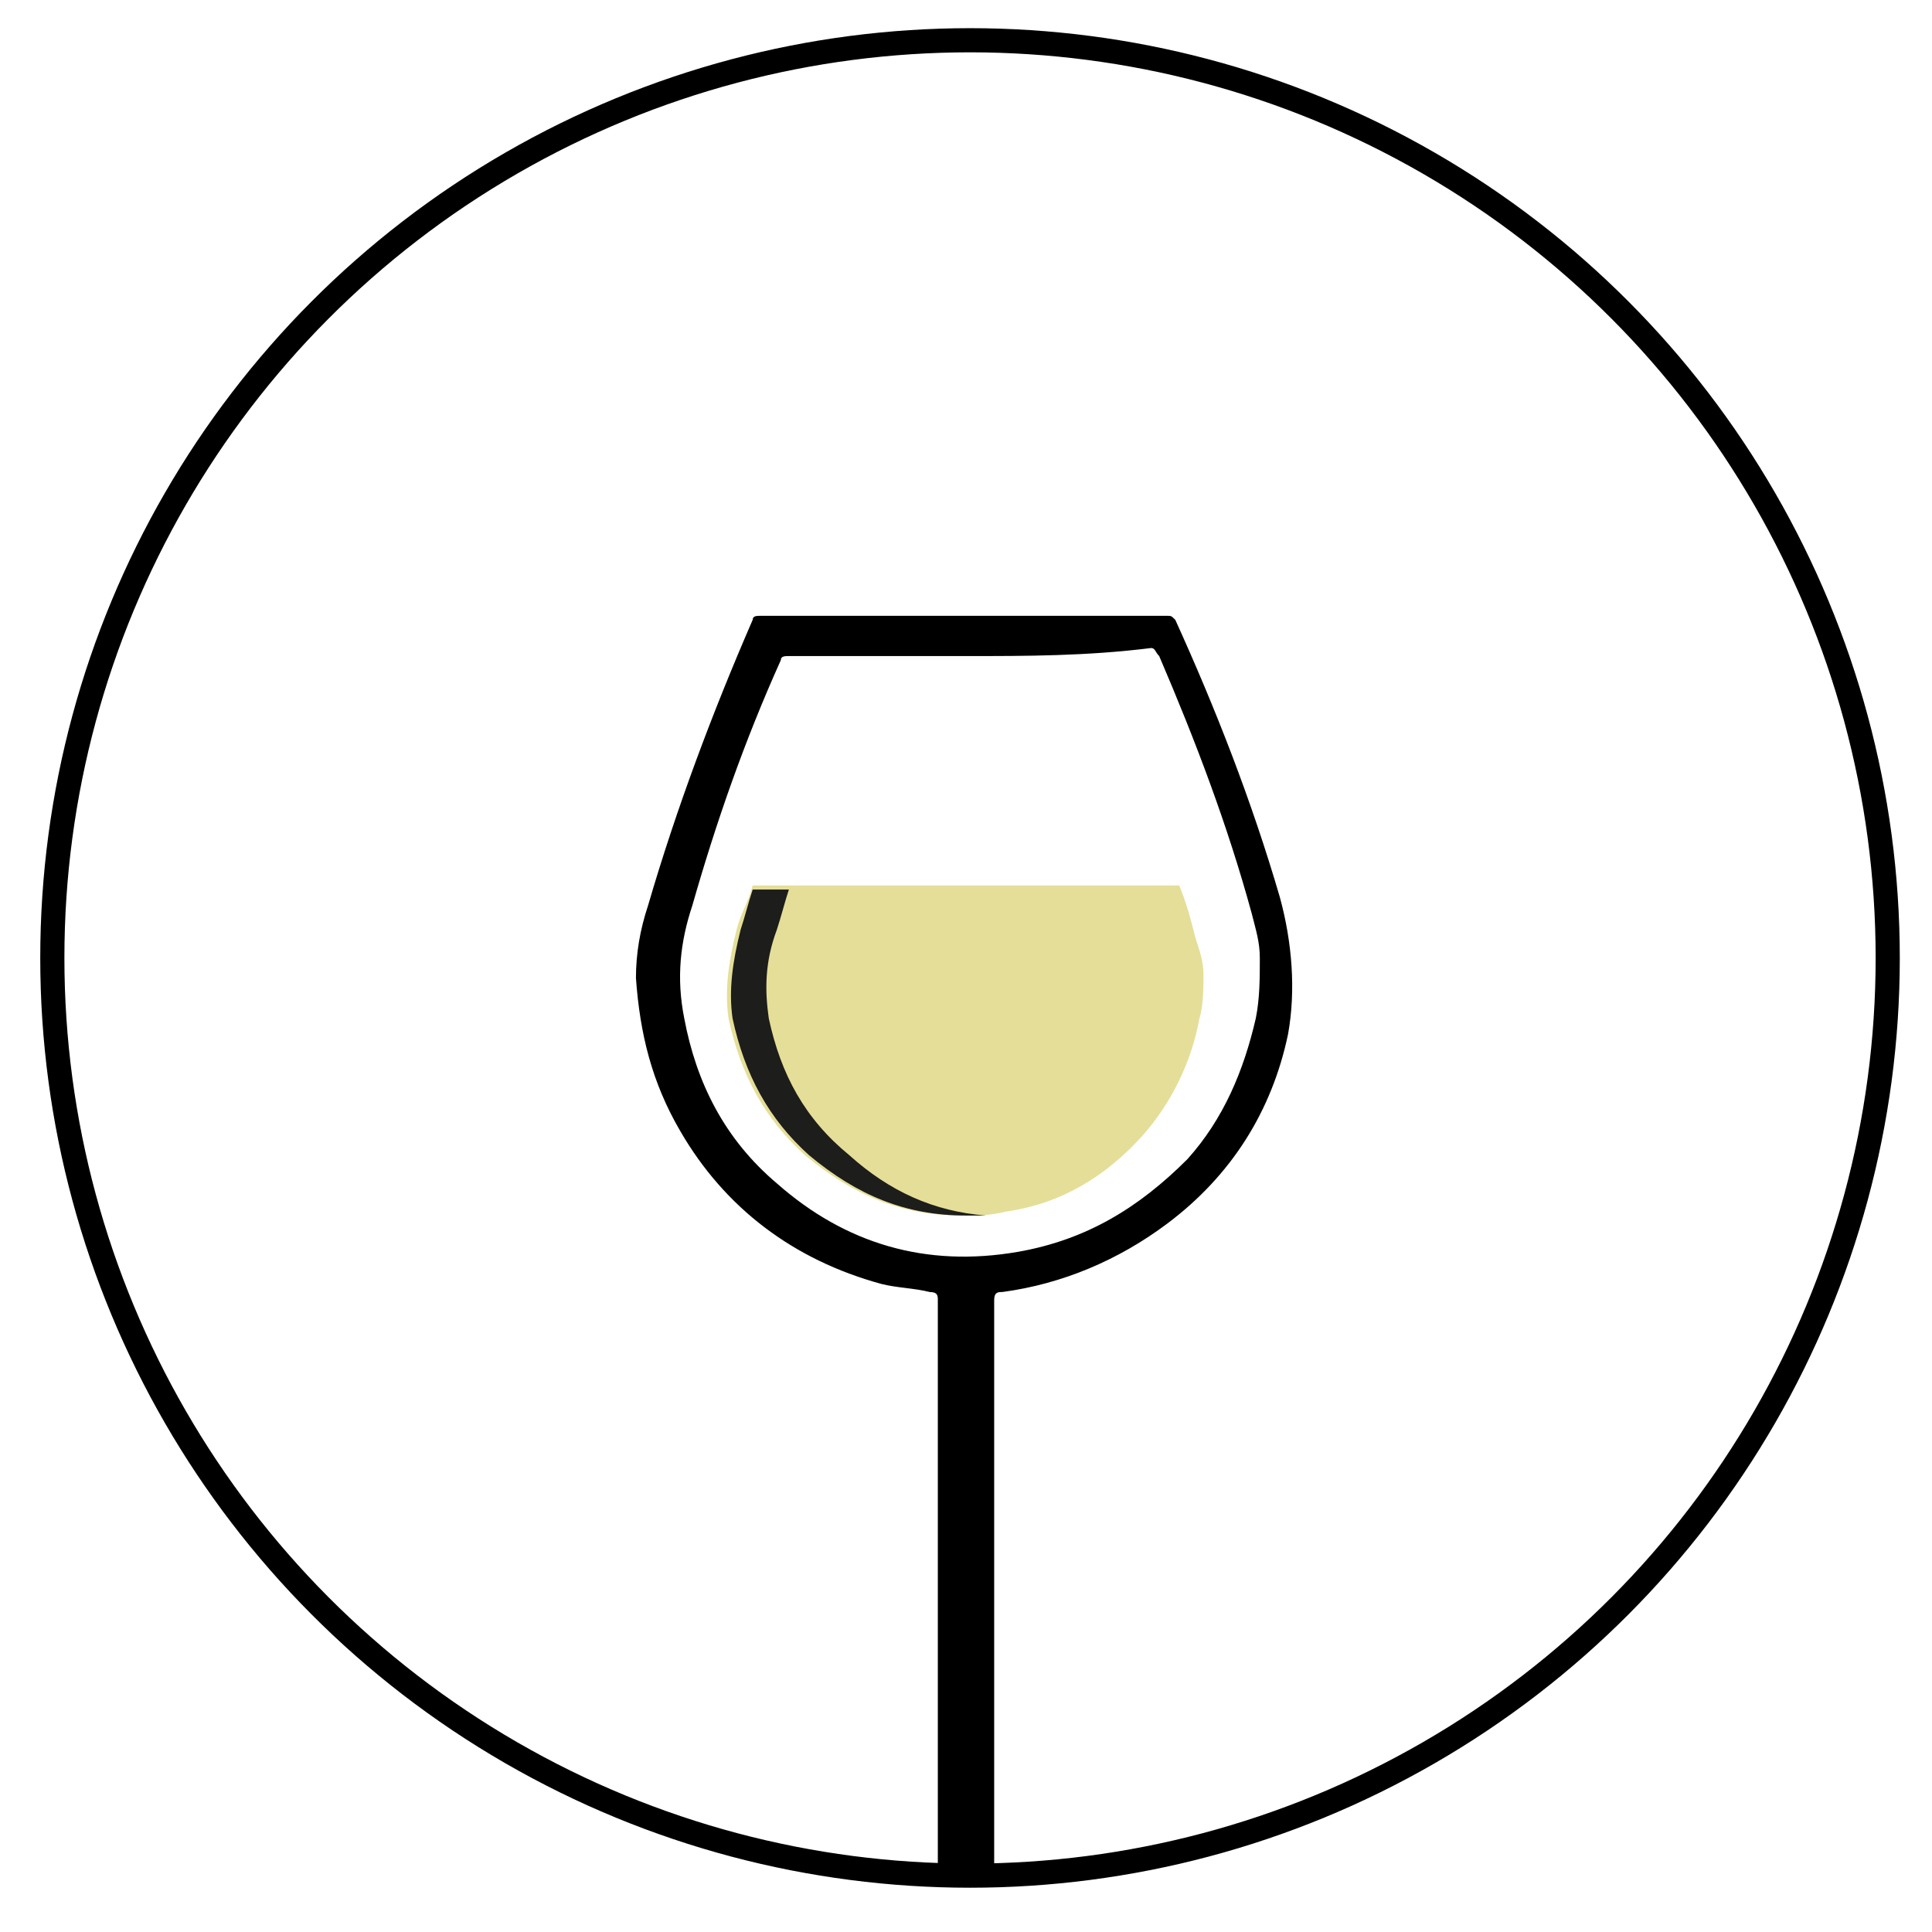 <svg xmlns="http://www.w3.org/2000/svg" viewBox="0 0 48 48"><symbol xmlns="http://www.w3.org/2000/svg" id="300d48a1-a541-49dc-8e68-c05208d03169" viewBox="0 0 48 48"><circle fill="none" stroke="#000" stroke-width=".6" stroke-miterlimit="10" cx="24.1" cy="23.8" r="22.8"></circle><path fill="#E5DE98" d="M18.3 23.1c-.2.8-.3 1.5-.2 2.2.3 1.4.9 2.5 1.9 3.4 1.2 1 2.4 1.5 3.9 1.5.4 0 .7 0 1.1-.1 1.4-.2 2.5-.9 3.4-1.9.7-.8 1.2-1.8 1.4-2.9.1-.3.1-.8.1-1.1 0-.3-.1-.6-.2-.9-.1-.4-.2-.8-.4-1.3H18.7c-.1.4-.3.7-.4 1.1z"></path><path fill="#1D1D1B" d="M19.1 25.3c-.1-.7-.1-1.4.2-2.2.1-.3.2-.7.3-1h-.9c-.1.3-.2.7-.3 1-.2.8-.3 1.5-.2 2.2.3 1.4.9 2.5 1.9 3.4 1.2 1 2.4 1.5 3.9 1.5h.5c-1.3-.1-2.4-.6-3.4-1.5-1.1-.9-1.7-2-2-3.4z"></path><path d="M23.3 46.4v-.2-9.8-4.1c0-.1 0-.2-.2-.2-.4-.1-.8-.1-1.2-.2-2.2-.6-3.9-1.9-5-3.8-.7-1.2-1-2.4-1.1-3.8 0-.6.1-1.2.3-1.8.7-2.4 1.6-4.8 2.6-7.1 0-.1.1-.1.2-.1H29c.1 0 .1 0 .2.1 1 2.2 1.9 4.5 2.6 6.9.3 1.1.4 2.3.2 3.4-.4 1.9-1.4 3.5-3 4.7-1.2.9-2.6 1.5-4.1 1.7-.1 0-.2 0-.2.2v14.1M24 16.3h-4.4c-.1 0-.2 0-.2.1-.9 2-1.6 4-2.2 6.1-.3.9-.4 1.8-.2 2.8.3 1.6 1 3 2.3 4.1 1.7 1.5 3.7 2.1 6 1.7 1.7-.3 3-1.1 4.2-2.3.9-1 1.4-2.2 1.7-3.5.1-.5.1-1 .1-1.5 0-.4-.1-.7-.2-1.1-.6-2.2-1.4-4.3-2.3-6.4-.1-.1-.1-.2-.2-.2-1.6.2-3.1.2-4.6.2z"></path></symbol><use href="#300d48a1-a541-49dc-8e68-c05208d03169"></use></svg>